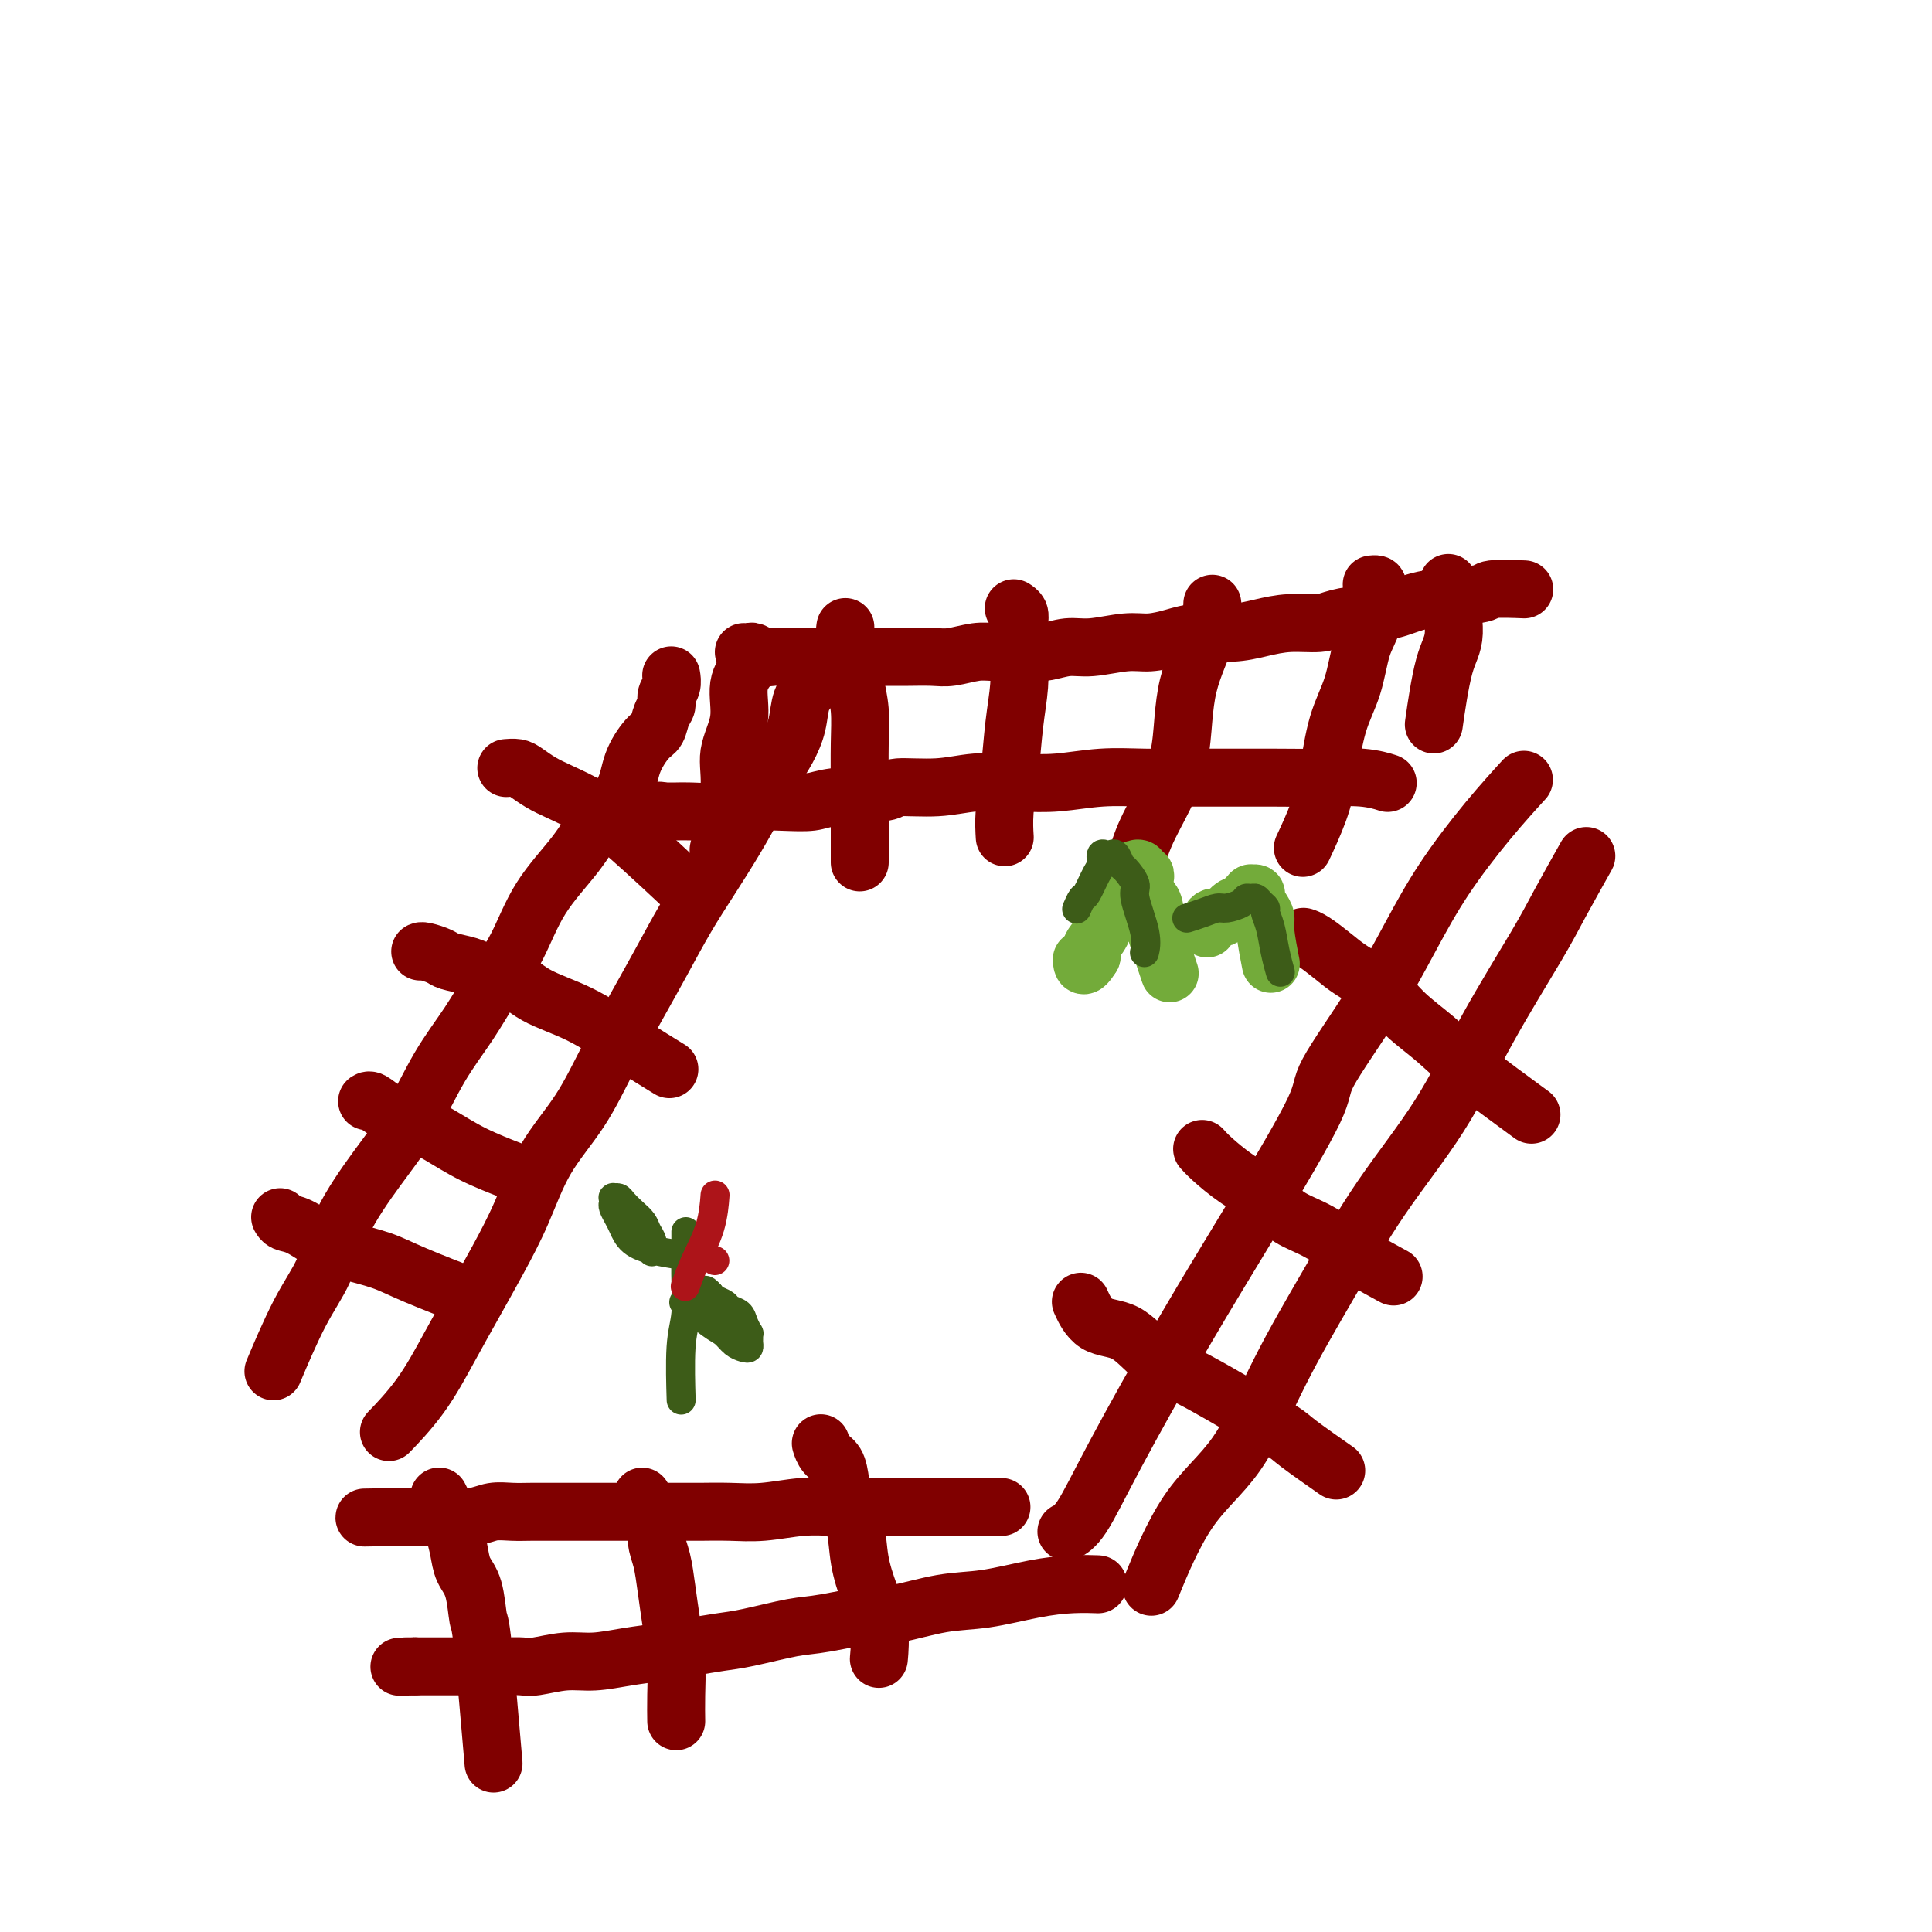 <svg viewBox='0 0 400 400' version='1.1' xmlns='http://www.w3.org/2000/svg' xmlns:xlink='http://www.w3.org/1999/xlink'><g fill='none' stroke='#800000' stroke-width='12' stroke-linecap='round' stroke-linejoin='round'><path d='M315,162c-0.151,0.165 -0.302,0.330 0,0c0.302,-0.330 1.058,-1.156 0,0c-1.058,1.156 -3.931,4.295 -7,8c-3.069,3.705 -6.334,7.976 -9,12c-2.666,4.024 -4.734,7.800 -7,12c-2.266,4.200 -4.731,8.825 -8,14c-3.269,5.175 -7.342,10.900 -9,14c-1.658,3.100 -0.901,3.576 -3,8c-2.099,4.424 -7.053,12.797 -12,21c-4.947,8.203 -9.886,16.237 -15,25c-5.114,8.763 -10.402,18.256 -14,25c-3.598,6.744 -5.507,10.739 -7,13c-1.493,2.261 -2.569,2.789 -3,3c-0.431,0.211 -0.215,0.106 0,0'/><path d='M328,178c-0.129,0.229 -0.257,0.457 0,0c0.257,-0.457 0.900,-1.600 0,0c-0.900,1.600 -3.342,5.941 -5,9c-1.658,3.059 -2.533,4.834 -5,9c-2.467,4.166 -6.527,10.723 -10,17c-3.473,6.277 -6.360,12.272 -10,18c-3.640,5.728 -8.032,11.187 -12,17c-3.968,5.813 -7.513,11.980 -11,18c-3.487,6.020 -6.918,11.892 -10,18c-3.082,6.108 -5.816,12.452 -9,17c-3.184,4.548 -6.819,7.301 -10,12c-3.181,4.699 -5.909,11.342 -7,14c-1.091,2.658 -0.546,1.329 0,0'/><path d='M276,304c0.053,0.037 0.106,0.074 0,0c-0.106,-0.074 -0.370,-0.259 0,0c0.370,0.259 1.375,0.961 0,0c-1.375,-0.961 -5.129,-3.584 -7,-5c-1.871,-1.416 -1.860,-1.623 -4,-3c-2.140,-1.377 -6.432,-3.924 -10,-6c-3.568,-2.076 -6.414,-3.681 -9,-5c-2.586,-1.319 -4.914,-2.351 -7,-4c-2.086,-1.649 -3.930,-3.916 -6,-5c-2.070,-1.084 -4.365,-0.984 -6,-2c-1.635,-1.016 -2.610,-3.147 -3,-4c-0.390,-0.853 -0.195,-0.426 0,0'/><path d='M288,264c-0.158,-0.085 -0.317,-0.171 0,0c0.317,0.171 1.108,0.598 0,0c-1.108,-0.598 -4.115,-2.221 -7,-4c-2.885,-1.779 -5.648,-3.716 -8,-5c-2.352,-1.284 -4.294,-1.917 -6,-3c-1.706,-1.083 -3.175,-2.616 -5,-4c-1.825,-1.384 -4.005,-2.618 -6,-4c-1.995,-1.382 -3.806,-2.910 -5,-4c-1.194,-1.090 -1.770,-1.740 -2,-2c-0.230,-0.260 -0.115,-0.130 0,0'/><path d='M316,230c-0.318,-0.233 -0.636,-0.466 0,0c0.636,0.466 2.227,1.630 0,0c-2.227,-1.630 -8.273,-6.053 -12,-9c-3.727,-2.947 -5.136,-4.416 -7,-6c-1.864,-1.584 -4.183,-3.282 -6,-5c-1.817,-1.718 -3.132,-3.455 -5,-5c-1.868,-1.545 -4.291,-2.897 -6,-4c-1.709,-1.103 -2.706,-1.955 -4,-3c-1.294,-1.045 -2.887,-2.281 -4,-3c-1.113,-0.719 -1.747,-0.920 -2,-1c-0.253,-0.080 -0.127,-0.040 0,0'/><path d='M207,312c-0.101,0.000 -0.203,0.000 0,0c0.203,-0.000 0.710,-0.000 0,0c-0.710,0.000 -2.638,0.000 -5,0c-2.362,-0.000 -5.157,-0.001 -8,0c-2.843,0.001 -5.735,0.004 -8,0c-2.265,-0.004 -3.902,-0.015 -6,0c-2.098,0.015 -4.655,0.057 -7,0c-2.345,-0.057 -4.477,-0.211 -7,0c-2.523,0.211 -5.436,0.789 -8,1c-2.564,0.211 -4.778,0.057 -7,0c-2.222,-0.057 -4.452,-0.015 -6,0c-1.548,0.015 -2.412,0.004 -4,0c-1.588,-0.004 -3.898,-0.001 -6,0c-2.102,0.001 -3.997,0.000 -6,0c-2.003,-0.000 -4.114,0.000 -6,0c-1.886,-0.000 -3.547,-0.001 -5,0c-1.453,0.001 -2.697,0.004 -4,0c-1.303,-0.004 -2.664,-0.015 -4,0c-1.336,0.015 -2.647,0.057 -4,0c-1.353,-0.057 -2.747,-0.211 -4,0c-1.253,0.211 -2.363,0.789 -4,1c-1.637,0.211 -3.801,0.057 -5,0c-1.199,-0.057 -1.435,-0.015 -2,0c-0.565,0.015 -1.460,0.004 -2,0c-0.540,-0.004 -0.726,-0.001 -1,0c-0.274,0.001 -0.637,0.001 -1,0'/><path d='M87,314c-20.000,0.333 -10.000,0.167 0,0'/><path d='M227,328c-0.105,-0.004 -0.209,-0.008 0,0c0.209,0.008 0.732,0.028 0,0c-0.732,-0.028 -2.719,-0.105 -5,0c-2.281,0.105 -4.858,0.390 -8,1c-3.142,0.610 -6.850,1.543 -10,2c-3.150,0.457 -5.741,0.436 -9,1c-3.259,0.564 -7.186,1.713 -9,2c-1.814,0.287 -1.516,-0.288 -4,0c-2.484,0.288 -7.752,1.439 -11,2c-3.248,0.561 -4.477,0.532 -7,1c-2.523,0.468 -6.339,1.435 -9,2c-2.661,0.565 -4.167,0.730 -6,1c-1.833,0.270 -3.993,0.646 -6,1c-2.007,0.354 -3.861,0.687 -6,1c-2.139,0.313 -4.564,0.606 -7,1c-2.436,0.394 -4.882,0.890 -7,1c-2.118,0.110 -3.909,-0.167 -6,0c-2.091,0.167 -4.482,0.777 -6,1c-1.518,0.223 -2.163,0.060 -3,0c-0.837,-0.060 -1.866,-0.016 -3,0c-1.134,0.016 -2.373,0.004 -4,0c-1.627,-0.004 -3.643,-0.001 -5,0c-1.357,0.001 -2.054,0.000 -3,0c-0.946,-0.000 -2.139,-0.000 -3,0c-0.861,0.000 -1.389,0.000 -2,0c-0.611,-0.000 -1.306,-0.000 -2,0'/><path d='M86,345c-5.967,0.155 -2.383,0.041 -1,0c1.383,-0.041 0.565,-0.011 0,0c-0.565,0.011 -0.876,0.003 -1,0c-0.124,-0.003 -0.062,-0.002 0,0'/><path d='M182,343c-0.003,0.037 -0.007,0.073 0,0c0.007,-0.073 0.023,-0.257 0,0c-0.023,0.257 -0.085,0.953 0,0c0.085,-0.953 0.317,-3.555 0,-6c-0.317,-2.445 -1.184,-4.733 -2,-7c-0.816,-2.267 -1.580,-4.512 -2,-7c-0.420,-2.488 -0.497,-5.218 -1,-7c-0.503,-1.782 -1.431,-2.614 -2,-4c-0.569,-1.386 -0.780,-3.324 -1,-5c-0.220,-1.676 -0.451,-3.088 -1,-4c-0.549,-0.912 -1.417,-1.322 -2,-2c-0.583,-0.678 -0.881,-1.622 -1,-2c-0.119,-0.378 -0.060,-0.189 0,0'/><path d='M140,356c0.000,0.029 0.001,0.058 0,0c-0.001,-0.058 -0.003,-0.204 0,0c0.003,0.204 0.012,0.759 0,0c-0.012,-0.759 -0.044,-2.832 0,-5c0.044,-2.168 0.165,-4.431 0,-7c-0.165,-2.569 -0.617,-5.443 -1,-8c-0.383,-2.557 -0.698,-4.796 -1,-7c-0.302,-2.204 -0.593,-4.374 -1,-6c-0.407,-1.626 -0.932,-2.709 -1,-4c-0.068,-1.291 0.322,-2.791 0,-4c-0.322,-1.209 -1.354,-2.128 -2,-3c-0.646,-0.872 -0.905,-1.696 -1,-2c-0.095,-0.304 -0.027,-0.087 0,0c0.027,0.087 0.014,0.043 0,0'/><path d='M102,363c-0.054,-0.630 -0.107,-1.260 0,0c0.107,1.260 0.376,4.410 0,0c-0.376,-4.410 -1.396,-16.381 -2,-22c-0.604,-5.619 -0.792,-4.887 -1,-6c-0.208,-1.113 -0.437,-4.070 -1,-6c-0.563,-1.930 -1.460,-2.834 -2,-4c-0.540,-1.166 -0.723,-2.593 -1,-4c-0.277,-1.407 -0.649,-2.794 -1,-4c-0.351,-1.206 -0.683,-2.232 -1,-3c-0.317,-0.768 -0.621,-1.278 -1,-2c-0.379,-0.722 -0.834,-1.658 -1,-2c-0.166,-0.342 -0.045,-0.092 0,0c0.045,0.092 0.013,0.026 0,0c-0.013,-0.026 -0.006,-0.013 0,0'/><path d='M81,296c0.142,-0.147 0.284,-0.293 0,0c-0.284,0.293 -0.993,1.027 0,0c0.993,-1.027 3.689,-3.813 6,-7c2.311,-3.187 4.236,-6.775 6,-10c1.764,-3.225 3.366,-6.087 5,-9c1.634,-2.913 3.299,-5.877 5,-9c1.701,-3.123 3.437,-6.405 5,-10c1.563,-3.595 2.952,-7.504 5,-11c2.048,-3.496 4.756,-6.579 7,-10c2.244,-3.421 4.024,-7.181 6,-11c1.976,-3.819 4.149,-7.695 6,-11c1.851,-3.305 3.380,-6.037 5,-9c1.620,-2.963 3.333,-6.158 5,-9c1.667,-2.842 3.290,-5.333 5,-8c1.710,-2.667 3.509,-5.510 5,-8c1.491,-2.490 2.675,-4.627 4,-7c1.325,-2.373 2.792,-4.982 4,-7c1.208,-2.018 2.156,-3.447 3,-5c0.844,-1.553 1.585,-3.232 2,-5c0.415,-1.768 0.503,-3.626 1,-5c0.497,-1.374 1.401,-2.263 2,-3c0.599,-0.737 0.893,-1.321 1,-2c0.107,-0.679 0.029,-1.452 0,-2c-0.029,-0.548 -0.008,-0.871 0,-1c0.008,-0.129 0.004,-0.065 0,0'/><path d='M57,283c-0.031,0.074 -0.062,0.149 0,0c0.062,-0.149 0.219,-0.520 0,0c-0.219,0.520 -0.812,1.931 0,0c0.812,-1.931 3.030,-7.204 5,-11c1.970,-3.796 3.690,-6.116 5,-9c1.310,-2.884 2.208,-6.334 4,-10c1.792,-3.666 4.477,-7.549 7,-11c2.523,-3.451 4.884,-6.470 7,-10c2.116,-3.530 3.988,-7.571 6,-11c2.012,-3.429 4.166,-6.246 6,-9c1.834,-2.754 3.349,-5.446 5,-8c1.651,-2.554 3.437,-4.972 5,-8c1.563,-3.028 2.903,-6.668 5,-10c2.097,-3.332 4.949,-6.357 7,-9c2.051,-2.643 3.299,-4.906 5,-7c1.701,-2.094 3.856,-4.021 5,-6c1.144,-1.979 1.277,-4.011 2,-6c0.723,-1.989 2.035,-3.937 3,-5c0.965,-1.063 1.583,-1.243 2,-2c0.417,-0.757 0.634,-2.091 1,-3c0.366,-0.909 0.883,-1.393 1,-2c0.117,-0.607 -0.164,-1.338 0,-2c0.164,-0.662 0.775,-1.255 1,-2c0.225,-0.745 0.064,-1.641 0,-2c-0.064,-0.359 -0.032,-0.179 0,0'/><path d='M138,221c0.048,0.029 0.096,0.059 0,0c-0.096,-0.059 -0.334,-0.205 0,0c0.334,0.205 1.242,0.762 0,0c-1.242,-0.762 -4.633,-2.845 -8,-5c-3.367,-2.155 -6.710,-4.384 -10,-6c-3.290,-1.616 -6.527,-2.618 -9,-4c-2.473,-1.382 -4.180,-3.144 -6,-4c-1.820,-0.856 -3.752,-0.808 -5,-1c-1.248,-0.192 -1.813,-0.626 -3,-1c-1.187,-0.374 -2.998,-0.689 -4,-1c-1.002,-0.311 -1.196,-0.620 -2,-1c-0.804,-0.380 -2.216,-0.833 -3,-1c-0.784,-0.167 -0.938,-0.048 -1,0c-0.062,0.048 -0.031,0.024 0,0'/><path d='M105,242c0.045,0.017 0.089,0.034 0,0c-0.089,-0.034 -0.312,-0.120 0,0c0.312,0.120 1.157,0.447 0,0c-1.157,-0.447 -4.317,-1.668 -7,-3c-2.683,-1.332 -4.891,-2.774 -7,-4c-2.109,-1.226 -4.120,-2.237 -6,-3c-1.880,-0.763 -3.628,-1.277 -5,-2c-1.372,-0.723 -2.370,-1.656 -3,-2c-0.630,-0.344 -0.894,-0.098 -1,0c-0.106,0.098 -0.053,0.049 0,0'/><path d='M96,268c0.070,0.027 0.139,0.054 0,0c-0.139,-0.054 -0.487,-0.189 0,0c0.487,0.189 1.808,0.701 0,0c-1.808,-0.701 -6.746,-2.615 -10,-4c-3.254,-1.385 -4.826,-2.241 -7,-3c-2.174,-0.759 -4.950,-1.423 -7,-2c-2.050,-0.577 -3.372,-1.069 -5,-2c-1.628,-0.931 -3.560,-2.301 -5,-3c-1.440,-0.699 -2.388,-0.727 -3,-1c-0.612,-0.273 -0.889,-0.792 -1,-1c-0.111,-0.208 -0.055,-0.104 0,0'/><path d='M142,184c-0.310,-0.291 -0.620,-0.581 0,0c0.620,0.581 2.172,2.035 0,0c-2.172,-2.035 -8.066,-7.557 -12,-11c-3.934,-3.443 -5.907,-4.807 -8,-6c-2.093,-1.193 -4.305,-2.215 -6,-3c-1.695,-0.785 -2.871,-1.335 -4,-2c-1.129,-0.665 -2.210,-1.446 -3,-2c-0.790,-0.554 -1.290,-0.880 -2,-1c-0.710,-0.120 -1.632,-0.034 -2,0c-0.368,0.034 -0.184,0.017 0,0'/><path d='M315,122c0.047,0.002 0.094,0.004 0,0c-0.094,-0.004 -0.330,-0.013 0,0c0.330,0.013 1.227,0.049 0,0c-1.227,-0.049 -4.577,-0.182 -6,0c-1.423,0.182 -0.919,0.678 -3,1c-2.081,0.322 -6.746,0.468 -10,1c-3.254,0.532 -5.096,1.448 -7,2c-1.904,0.552 -3.869,0.739 -6,1c-2.131,0.261 -4.426,0.596 -6,1c-1.574,0.404 -2.426,0.878 -4,1c-1.574,0.122 -3.869,-0.108 -6,0c-2.131,0.108 -4.099,0.555 -6,1c-1.901,0.445 -3.734,0.889 -6,1c-2.266,0.111 -4.966,-0.110 -7,0c-2.034,0.110 -3.404,0.550 -5,1c-1.596,0.450 -3.420,0.909 -5,1c-1.580,0.091 -2.918,-0.186 -5,0c-2.082,0.186 -4.910,0.835 -7,1c-2.090,0.165 -3.443,-0.153 -5,0c-1.557,0.153 -3.319,0.777 -5,1c-1.681,0.223 -3.281,0.046 -5,0c-1.719,-0.046 -3.558,0.040 -5,0c-1.442,-0.040 -2.485,-0.207 -4,0c-1.515,0.207 -3.500,0.787 -5,1c-1.500,0.213 -2.516,0.057 -4,0c-1.484,-0.057 -3.438,-0.015 -5,0c-1.562,0.015 -2.732,0.004 -4,0c-1.268,-0.004 -2.634,-0.002 -4,0'/><path d='M180,136c-9.512,0.464 -4.293,0.124 -3,0c1.293,-0.124 -1.340,-0.034 -3,0c-1.660,0.034 -2.345,0.010 -3,0c-0.655,-0.010 -1.278,-0.006 -3,0c-1.722,0.006 -4.541,0.016 -6,0c-1.459,-0.016 -1.557,-0.057 -2,0c-0.443,0.057 -1.229,0.211 -2,0c-0.771,-0.211 -1.526,-0.789 -2,-1c-0.474,-0.211 -0.666,-0.057 -1,0c-0.334,0.057 -0.810,0.016 -1,0c-0.190,-0.016 -0.095,-0.008 0,0'/><path d='M287,162c0.025,0.008 0.050,0.016 0,0c-0.050,-0.016 -0.176,-0.057 0,0c0.176,0.057 0.655,0.211 0,0c-0.655,-0.211 -2.443,-0.789 -5,-1c-2.557,-0.211 -5.881,-0.056 -9,0c-3.119,0.056 -6.032,0.014 -9,0c-2.968,-0.014 -5.993,-0.000 -9,0c-3.007,0.000 -5.998,-0.014 -9,0c-3.002,0.014 -6.016,0.055 -9,0c-2.984,-0.055 -5.939,-0.207 -9,0c-3.061,0.207 -6.229,0.773 -9,1c-2.771,0.227 -5.143,0.117 -8,0c-2.857,-0.117 -6.197,-0.239 -9,0c-2.803,0.239 -5.070,0.838 -8,1c-2.930,0.162 -6.525,-0.114 -8,0c-1.475,0.114 -0.831,0.618 -3,1c-2.169,0.382 -7.150,0.641 -10,1c-2.850,0.359 -3.570,0.818 -5,1c-1.430,0.182 -3.569,0.087 -6,0c-2.431,-0.087 -5.155,-0.167 -7,0c-1.845,0.167 -2.812,0.581 -4,1c-1.188,0.419 -2.599,0.844 -4,1c-1.401,0.156 -2.793,0.042 -4,0c-1.207,-0.042 -2.231,-0.011 -3,0c-0.769,0.011 -1.284,0.003 -2,0c-0.716,-0.003 -1.633,-0.001 -2,0c-0.367,0.001 -0.183,0.000 0,0'/><path d='M136,168c-10.489,0.933 -3.711,0.267 -1,0c2.711,-0.267 1.356,-0.133 0,0'/><path d='M208,173c-0.007,-0.105 -0.013,-0.209 0,0c0.013,0.209 0.046,0.732 0,0c-0.046,-0.732 -0.170,-2.719 0,-5c0.170,-2.281 0.634,-4.854 1,-8c0.366,-3.146 0.634,-6.863 1,-10c0.366,-3.137 0.831,-5.695 1,-8c0.169,-2.305 0.042,-4.359 0,-6c-0.042,-1.641 0.003,-2.871 0,-4c-0.003,-1.129 -0.052,-2.158 0,-3c0.052,-0.842 0.206,-1.496 0,-2c-0.206,-0.504 -0.773,-0.858 -1,-1c-0.227,-0.142 -0.113,-0.071 0,0'/><path d='M178,178c-0.000,-0.164 -0.000,-0.327 0,0c0.000,0.327 0.001,1.145 0,0c-0.001,-1.145 -0.003,-4.254 0,-7c0.003,-2.746 0.012,-5.130 0,-8c-0.012,-2.870 -0.046,-6.224 0,-9c0.046,-2.776 0.170,-4.972 0,-7c-0.170,-2.028 -0.634,-3.889 -1,-6c-0.366,-2.111 -0.634,-4.473 -1,-6c-0.366,-1.527 -0.829,-2.219 -1,-3c-0.171,-0.781 -0.049,-1.652 0,-2c0.049,-0.348 0.024,-0.174 0,0'/><path d='M149,175c0.065,-0.281 0.131,-0.561 0,0c-0.131,0.561 -0.457,1.964 0,0c0.457,-1.964 1.699,-7.294 2,-11c0.301,-3.706 -0.339,-5.789 0,-8c0.339,-2.211 1.658,-4.551 2,-7c0.342,-2.449 -0.293,-5.005 0,-7c0.293,-1.995 1.512,-3.427 2,-4c0.488,-0.573 0.244,-0.286 0,0'/><path d='M235,179c0.034,-0.131 0.068,-0.261 0,0c-0.068,0.261 -0.239,0.915 0,0c0.239,-0.915 0.889,-3.398 2,-6c1.111,-2.602 2.682,-5.325 4,-8c1.318,-2.675 2.384,-5.304 3,-8c0.616,-2.696 0.782,-5.460 1,-8c0.218,-2.540 0.489,-4.855 1,-7c0.511,-2.145 1.261,-4.120 2,-6c0.739,-1.880 1.466,-3.667 2,-5c0.534,-1.333 0.875,-2.213 1,-3c0.125,-0.787 0.034,-1.481 0,-2c-0.034,-0.519 -0.010,-0.863 0,-1c0.010,-0.137 0.005,-0.069 0,0'/><path d='M270,175c-0.021,0.044 -0.042,0.089 0,0c0.042,-0.089 0.146,-0.311 0,0c-0.146,0.311 -0.541,1.153 0,0c0.541,-1.153 2.017,-4.303 3,-7c0.983,-2.697 1.472,-4.941 2,-8c0.528,-3.059 1.093,-6.933 2,-10c0.907,-3.067 2.156,-5.326 3,-8c0.844,-2.674 1.285,-5.764 2,-8c0.715,-2.236 1.705,-3.618 2,-5c0.295,-1.382 -0.103,-2.762 0,-4c0.103,-1.238 0.708,-2.332 1,-3c0.292,-0.668 0.271,-0.911 0,-1c-0.271,-0.089 -0.792,-0.026 -1,0c-0.208,0.026 -0.104,0.013 0,0'/><path d='M297,149c0.042,-0.296 0.085,-0.592 0,0c-0.085,0.592 -0.296,2.071 0,0c0.296,-2.071 1.099,-7.693 2,-11c0.901,-3.307 1.901,-4.299 2,-7c0.099,-2.701 -0.704,-7.112 -1,-9c-0.296,-1.888 -0.085,-1.254 0,-1c0.085,0.254 0.042,0.127 0,0'/></g>
<g fill='none' stroke='#73AB3A' stroke-width='12' stroke-linecap='round' stroke-linejoin='round'><path d='M263,199c-0.032,-0.161 -0.064,-0.322 0,0c0.064,0.322 0.223,1.127 0,0c-0.223,-1.127 -0.829,-4.187 -1,-6c-0.171,-1.813 0.094,-2.381 0,-3c-0.094,-0.619 -0.546,-1.291 -1,-2c-0.454,-0.709 -0.909,-1.455 -1,-2c-0.091,-0.545 0.184,-0.889 0,-1c-0.184,-0.111 -0.826,0.010 -1,0c-0.174,-0.010 0.119,-0.152 0,0c-0.119,0.152 -0.651,0.599 -1,1c-0.349,0.401 -0.514,0.756 -1,1c-0.486,0.244 -1.293,0.378 -2,1c-0.707,0.622 -1.313,1.734 -2,2c-0.687,0.266 -1.454,-0.313 -2,0c-0.546,0.313 -0.870,1.518 -1,2c-0.130,0.482 -0.065,0.241 0,0'/><path d='M242,201c0.014,0.042 0.028,0.083 0,0c-0.028,-0.083 -0.098,-0.291 0,0c0.098,0.291 0.363,1.080 0,0c-0.363,-1.080 -1.355,-4.028 -2,-6c-0.645,-1.972 -0.943,-2.966 -1,-4c-0.057,-1.034 0.128,-2.108 0,-3c-0.128,-0.892 -0.569,-1.602 -1,-2c-0.431,-0.398 -0.852,-0.484 -1,-1c-0.148,-0.516 -0.025,-1.462 0,-2c0.025,-0.538 -0.050,-0.667 0,-1c0.050,-0.333 0.223,-0.871 0,-1c-0.223,-0.129 -0.843,0.151 -1,0c-0.157,-0.151 0.147,-0.733 0,-1c-0.147,-0.267 -0.747,-0.220 -1,0c-0.253,0.220 -0.161,0.611 0,1c0.161,0.389 0.390,0.775 0,1c-0.390,0.225 -1.399,0.290 -2,1c-0.601,0.710 -0.795,2.067 -1,3c-0.205,0.933 -0.419,1.443 -1,2c-0.581,0.557 -1.527,1.159 -2,2c-0.473,0.841 -0.474,1.919 -1,3c-0.526,1.081 -1.579,2.166 -2,3c-0.421,0.834 -0.211,1.417 0,2'/><path d='M226,198c-1.844,3.022 -1.956,1.578 -2,1c-0.044,-0.578 -0.022,-0.289 0,0'/></g>
<g fill='none' stroke='#3D5C18' stroke-width='6' stroke-linecap='round' stroke-linejoin='round'><path d='M265,201c-0.025,-0.087 -0.049,-0.174 0,0c0.049,0.174 0.172,0.608 0,0c-0.172,-0.608 -0.637,-2.257 -1,-4c-0.363,-1.743 -0.622,-3.581 -1,-5c-0.378,-1.419 -0.875,-2.418 -1,-3c-0.125,-0.582 0.121,-0.745 0,-1c-0.121,-0.255 -0.608,-0.602 -1,-1c-0.392,-0.398 -0.689,-0.849 -1,-1c-0.311,-0.151 -0.635,-0.003 -1,0c-0.365,0.003 -0.772,-0.140 -1,0c-0.228,0.140 -0.279,0.563 -1,1c-0.721,0.437 -2.113,0.888 -3,1c-0.887,0.112 -1.269,-0.114 -2,0c-0.731,0.114 -1.812,0.569 -3,1c-1.188,0.431 -2.482,0.837 -3,1c-0.518,0.163 -0.259,0.081 0,0'/><path d='M237,197c0.017,-0.069 0.035,-0.139 0,0c-0.035,0.139 -0.121,0.485 0,0c0.121,-0.485 0.450,-1.802 0,-4c-0.450,-2.198 -1.679,-5.276 -2,-7c-0.321,-1.724 0.265,-2.094 0,-3c-0.265,-0.906 -1.380,-2.347 -2,-3c-0.620,-0.653 -0.744,-0.516 -1,-1c-0.256,-0.484 -0.642,-1.587 -1,-2c-0.358,-0.413 -0.686,-0.135 -1,0c-0.314,0.135 -0.613,0.128 -1,0c-0.387,-0.128 -0.863,-0.376 -1,0c-0.137,0.376 0.065,1.376 0,2c-0.065,0.624 -0.396,0.872 -1,2c-0.604,1.128 -1.482,3.138 -2,4c-0.518,0.862 -0.678,0.578 -1,1c-0.322,0.422 -0.806,1.549 -1,2c-0.194,0.451 -0.097,0.225 0,0'/><path d='M141,289c-0.008,-0.260 -0.016,-0.520 0,0c0.016,0.520 0.057,1.820 0,0c-0.057,-1.820 -0.211,-6.761 0,-10c0.211,-3.239 0.789,-4.776 1,-7c0.211,-2.224 0.057,-5.136 0,-7c-0.057,-1.864 -0.015,-2.682 0,-4c0.015,-1.318 0.004,-3.137 0,-4c-0.004,-0.863 -0.001,-0.771 0,-1c0.001,-0.229 0.000,-0.780 0,-1c-0.000,-0.220 -0.000,-0.110 0,0'/><path d='M142,270c0.131,0.109 0.261,0.218 0,0c-0.261,-0.218 -0.915,-0.762 0,0c0.915,0.762 3.398,2.832 5,4c1.602,1.168 2.324,1.434 3,2c0.676,0.566 1.305,1.431 2,2c0.695,0.569 1.454,0.842 2,1c0.546,0.158 0.879,0.202 1,0c0.121,-0.202 0.029,-0.648 0,-1c-0.029,-0.352 0.004,-0.609 0,-1c-0.004,-0.391 -0.047,-0.917 0,-1c0.047,-0.083 0.182,0.276 0,0c-0.182,-0.276 -0.682,-1.187 -1,-2c-0.318,-0.813 -0.452,-1.527 -1,-2c-0.548,-0.473 -1.508,-0.704 -2,-1c-0.492,-0.296 -0.517,-0.657 -1,-1c-0.483,-0.343 -1.424,-0.670 -2,-1c-0.576,-0.330 -0.788,-0.665 -1,-1'/><path d='M147,268c-1.467,-1.711 -1.133,-0.489 -1,0c0.133,0.489 0.067,0.244 0,0'/><path d='M142,260c-0.145,-0.020 -0.291,-0.039 0,0c0.291,0.039 1.017,0.138 0,0c-1.017,-0.138 -3.779,-0.513 -6,-1c-2.221,-0.487 -3.902,-1.086 -5,-2c-1.098,-0.914 -1.615,-2.144 -2,-3c-0.385,-0.856 -0.640,-1.340 -1,-2c-0.360,-0.660 -0.825,-1.498 -1,-2c-0.175,-0.502 -0.059,-0.668 0,-1c0.059,-0.332 0.060,-0.829 0,-1c-0.060,-0.171 -0.181,-0.015 0,0c0.181,0.015 0.664,-0.109 1,0c0.336,0.109 0.525,0.451 1,1c0.475,0.549 1.238,1.303 2,2c0.762,0.697 1.525,1.336 2,2c0.475,0.664 0.663,1.353 1,2c0.337,0.647 0.821,1.251 1,2c0.179,0.749 0.051,1.643 0,2c-0.051,0.357 -0.026,0.179 0,0'/></g>
<g fill='none' stroke='#AD1419' stroke-width='6' stroke-linecap='round' stroke-linejoin='round'><path d='M148,261c0.000,0.000 0.000,0.000 0,0c0.000,0.000 0.000,0.000 0,0c0.000,0.000 0.000,0.000 0,0c0.000,0.000 0.000,0.000 0,0'/><path d='M142,266c0.038,-0.108 0.077,-0.215 0,0c-0.077,0.215 -0.269,0.754 0,0c0.269,-0.754 1.000,-2.800 2,-5c1.000,-2.200 2.269,-4.554 3,-7c0.731,-2.446 0.923,-4.985 1,-6c0.077,-1.015 0.038,-0.508 0,0'/></g>
</svg>